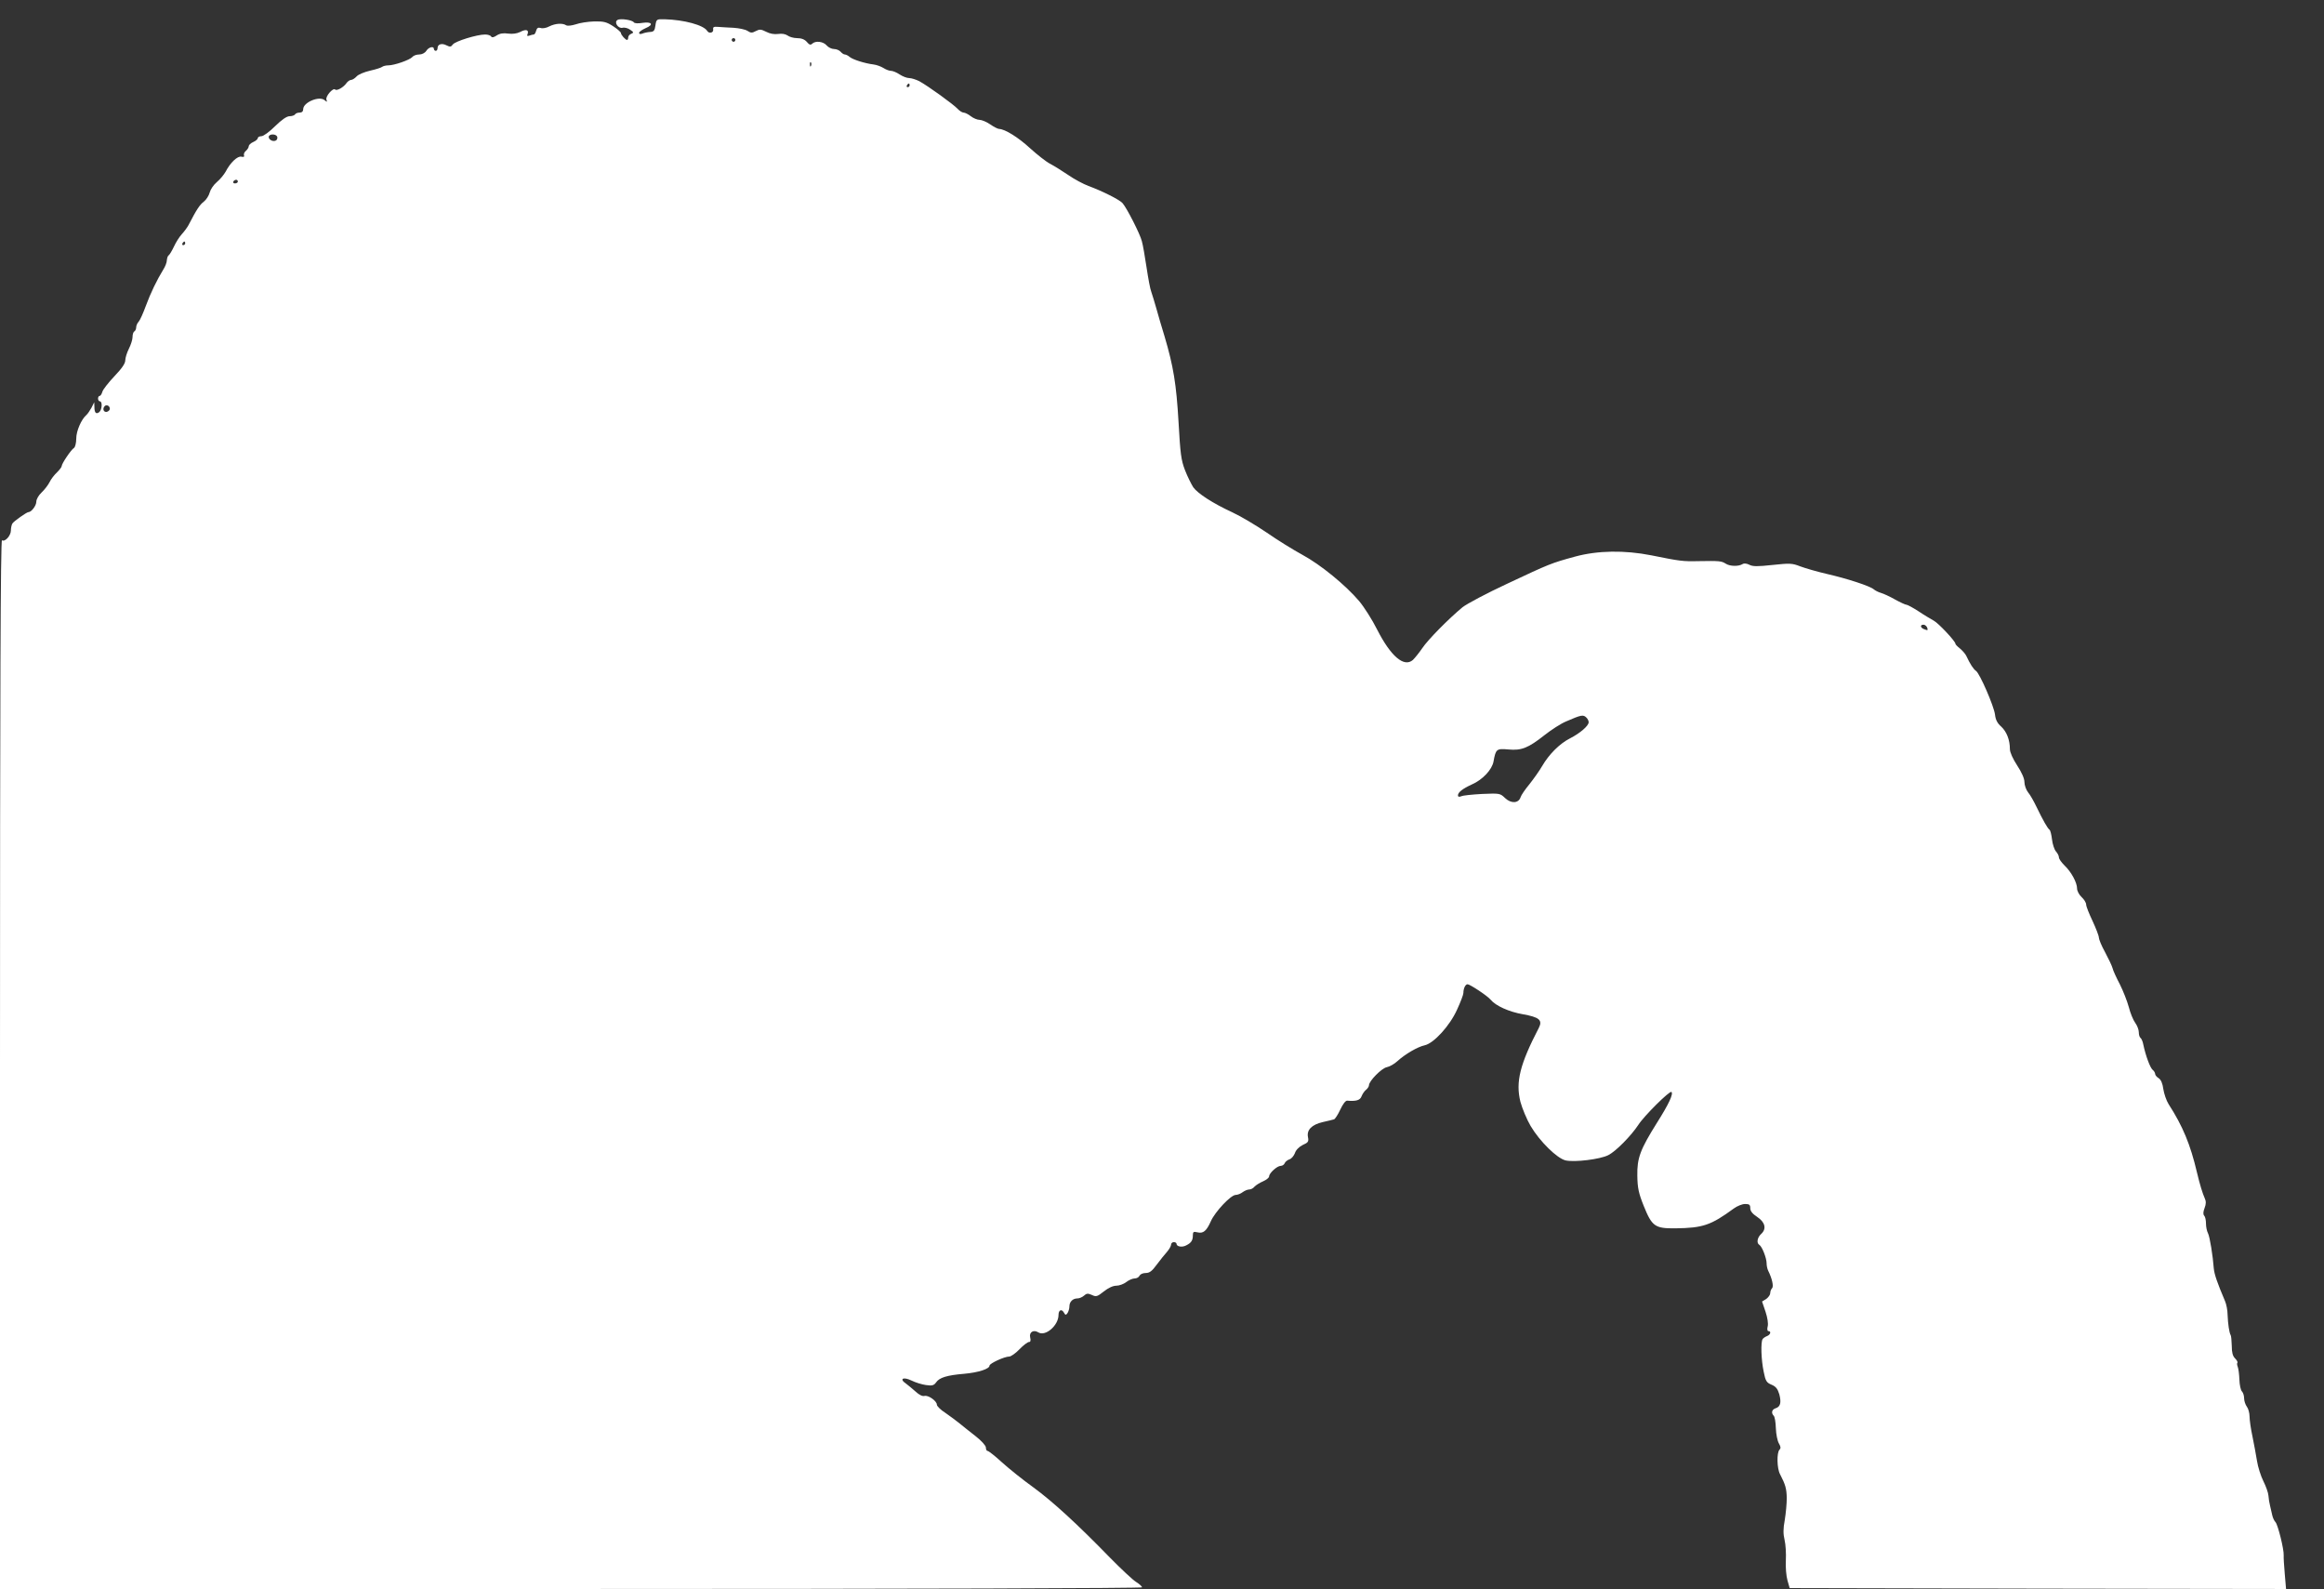<?xml version="1.0" standalone="no"?>
<!DOCTYPE svg PUBLIC "-//W3C//DTD SVG 20010904//EN"
 "http://www.w3.org/TR/2001/REC-SVG-20010904/DTD/svg10.dtd">
<svg version="1.0" xmlns="http://www.w3.org/2000/svg"
 width="1280pt" height="875pt" viewBox="0 0 1280 875"
 preserveAspectRatio="xMidYMid meet">
<rect x="0" y="0" width="1280" height="875" fill="#333333" stroke="none"/>
<g transform="translate(0,875) scale(0.1,-0.1)"
fill="#ffffff" stroke="none">
<path d="M3401 8640 c-21 -12 4 -49 28 -43 11 3 30 -2 42 -11 20 -13 20 -16 6
-22 -9 -3 -17 -12 -17 -20 0 -8 -3 -14 -6 -14 -9 0 -34 28 -34 38 0 5 -19 22
-42 37 -37 24 -52 28 -105 27 -35 -1 -80 -8 -102 -16 -23 -7 -45 -10 -53 -5
-20 13 -60 10 -92 -6 -16 -9 -38 -13 -48 -9 -14 4 -21 0 -25 -15 -3 -12 -9
-21 -13 -21 -5 0 -16 -3 -24 -6 -12 -4 -15 -2 -10 9 8 23 -9 28 -41 11 -18 -9
-42 -12 -66 -9 -26 4 -46 1 -63 -10 -16 -11 -26 -13 -31 -6 -3 6 -18 11 -33
11 -45 0 -165 -37 -178 -55 -10 -14 -16 -14 -34 -5 -26 14 -50 7 -50 -15 0 -8
-4 -15 -10 -15 -5 0 -10 5 -10 10 0 18 -29 11 -42 -10 -8 -12 -24 -20 -39 -20
-15 0 -32 -6 -38 -14 -14 -16 -99 -46 -133 -46 -13 0 -28 -4 -33 -8 -6 -5 -35
-14 -66 -21 -31 -7 -65 -21 -74 -31 -10 -11 -24 -20 -31 -20 -7 0 -19 -8 -26
-18 -16 -23 -53 -44 -62 -35 -11 12 -55 -38 -48 -56 5 -14 4 -14 -11 -2 -30
24 -117 -13 -117 -50 0 -12 -7 -19 -19 -19 -11 0 -23 -4 -26 -10 -3 -5 -17
-10 -30 -10 -16 0 -43 -19 -80 -55 -30 -30 -64 -55 -75 -55 -11 0 -20 -5 -20
-10 0 -6 -11 -16 -25 -22 -14 -6 -25 -17 -25 -23 0 -7 -7 -18 -15 -25 -9 -7
-14 -19 -11 -25 3 -8 -2 -11 -14 -8 -21 6 -62 -33 -87 -82 -9 -16 -30 -42 -49
-58 -18 -15 -35 -41 -39 -57 -4 -16 -18 -39 -32 -50 -23 -18 -39 -41 -85 -130
-7 -13 -24 -36 -37 -50 -13 -14 -32 -44 -43 -68 -11 -23 -24 -45 -29 -48 -5
-3 -9 -15 -10 -27 0 -12 -9 -35 -20 -52 -34 -55 -70 -129 -96 -200 -14 -38
-31 -77 -39 -86 -8 -8 -14 -23 -14 -32 0 -9 -5 -19 -10 -22 -6 -3 -10 -17 -10
-31 0 -14 -9 -42 -20 -64 -11 -22 -20 -51 -20 -64 0 -18 -19 -45 -60 -88 -33
-35 -63 -73 -66 -85 -4 -13 -10 -23 -15 -23 -5 0 -9 -7 -9 -15 0 -8 5 -15 10
-15 15 0 12 -46 -3 -59 -18 -14 -27 -4 -27 28 l-1 26 -15 -30 c-9 -16 -21 -34
-28 -40 -28 -24 -56 -88 -56 -130 0 -24 -6 -48 -13 -52 -16 -10 -67 -86 -67
-99 0 -6 -12 -21 -26 -35 -14 -13 -33 -37 -41 -54 -8 -16 -28 -42 -44 -57 -16
-15 -29 -37 -29 -51 0 -21 -27 -57 -43 -57 -10 0 -81 -50 -89 -63 -4 -7 -8
-24 -8 -38 0 -29 -33 -65 -49 -54 -8 4 -11 -846 -11 -2884 l0 -2891 3145 0
c1904 0 3145 4 3145 9 0 5 -15 19 -33 30 -18 11 -82 71 -143 133 -180 185
-315 309 -423 388 -56 40 -133 102 -172 137 -38 35 -74 63 -79 63 -6 0 -10 8
-10 19 0 10 -24 37 -56 62 -31 24 -71 56 -88 70 -17 14 -52 40 -78 58 -27 17
-48 38 -48 46 0 20 -47 54 -69 48 -11 -3 -30 7 -48 24 -17 15 -41 35 -53 44
-39 26 -15 39 30 17 22 -11 58 -22 80 -25 34 -5 44 -2 56 15 18 26 59 39 154
47 79 7 140 27 140 45 0 12 82 50 109 50 9 0 35 18 56 40 21 22 45 40 52 40 9
0 11 8 7 25 -7 29 18 45 45 28 39 -24 111 38 111 96 0 27 17 35 29 14 9 -16
12 -16 21 -3 5 8 10 24 10 36 0 25 18 44 44 44 11 0 27 7 36 15 14 13 22 14
44 4 23 -11 30 -9 65 19 25 20 51 32 69 32 16 0 41 9 55 20 14 11 35 20 46 20
12 0 24 7 27 15 4 8 18 15 34 15 21 0 35 10 61 46 19 25 44 57 57 71 12 14 22
32 22 39 0 8 7 14 15 14 8 0 15 -4 15 -9 0 -16 31 -21 53 -9 28 14 37 27 37
56 0 19 4 21 25 16 32 -8 50 7 74 61 23 52 110 145 137 145 10 0 28 7 38 15
11 8 27 15 37 15 9 0 22 7 29 16 8 8 28 21 47 29 18 8 33 20 33 27 0 18 44 58
64 58 9 0 19 7 22 15 3 8 15 17 26 21 11 3 24 19 30 34 5 17 23 35 43 45 30
13 34 19 29 43 -8 40 21 69 81 83 28 6 55 13 62 15 6 1 22 26 35 54 14 30 29
50 38 49 49 -4 71 2 79 24 5 13 16 29 25 36 9 7 16 19 16 25 0 23 69 93 97 99
16 3 43 18 60 34 43 39 112 79 150 87 50 11 138 107 178 196 19 41 35 83 35
92 0 25 11 48 23 48 13 0 110 -64 127 -85 28 -34 102 -67 177 -80 90 -16 110
-32 89 -74 -105 -202 -129 -299 -102 -408 10 -37 35 -97 56 -133 51 -86 146
-179 193 -190 50 -11 190 6 235 29 42 21 126 107 165 166 31 49 174 191 183
182 11 -11 -13 -64 -80 -170 -92 -147 -110 -194 -108 -292 1 -66 7 -95 35
-165 46 -114 62 -125 175 -124 152 2 195 17 321 109 19 14 47 25 62 25 24 0
29 -4 29 -23 0 -16 12 -31 38 -48 44 -29 53 -66 22 -94 -21 -19 -27 -50 -10
-60 15 -9 40 -73 40 -101 0 -14 4 -32 9 -42 21 -42 31 -86 21 -96 -6 -6 -10
-18 -10 -27 0 -9 -10 -23 -22 -32 l-23 -14 19 -56 c11 -33 16 -66 12 -81 -4
-15 -2 -26 4 -26 17 0 11 -20 -7 -27 -10 -4 -21 -11 -25 -17 -11 -17 -8 -114
6 -180 10 -51 16 -60 43 -71 24 -10 34 -23 43 -53 12 -46 6 -69 -21 -77 -20
-7 -25 -25 -10 -41 6 -5 11 -36 12 -69 1 -33 9 -71 17 -84 10 -17 11 -26 3
-34 -16 -16 -14 -104 3 -135 30 -58 36 -79 37 -132 0 -30 -5 -84 -11 -120 -9
-48 -9 -77 -1 -110 6 -25 9 -75 7 -113 -2 -37 2 -86 9 -110 l12 -42 1367 -3
1367 -2 -7 82 c-4 46 -7 92 -6 103 2 33 -32 169 -45 183 -7 7 -15 24 -18 38
-3 13 -8 36 -12 52 -4 15 -8 40 -9 56 -1 16 -14 52 -28 80 -14 28 -30 78 -35
111 -5 33 -17 94 -25 135 -9 41 -16 91 -16 110 0 19 -7 44 -15 54 -8 11 -15
32 -15 46 0 14 -5 31 -12 38 -7 7 -13 36 -14 65 -1 28 -5 60 -9 70 -4 10 -5
20 -2 23 3 3 -3 14 -13 24 -13 13 -18 33 -18 69 -1 28 -3 55 -6 59 -8 13 -15
61 -17 112 0 25 -7 59 -14 75 -43 101 -59 148 -62 180 -5 69 -22 175 -32 194
-6 11 -11 35 -11 53 0 19 -4 38 -10 44 -6 6 -6 21 2 41 9 23 9 38 1 55 -11 24
-27 75 -43 143 -36 153 -78 254 -156 375 -12 19 -25 57 -29 83 -4 31 -13 52
-26 60 -10 6 -19 17 -19 23 0 6 -6 17 -14 23 -14 12 -38 77 -51 138 -3 18 -11
35 -16 38 -5 4 -9 17 -9 31 0 14 -9 37 -20 52 -11 15 -27 54 -35 86 -9 33 -31
89 -49 125 -19 36 -38 77 -41 91 -4 14 -23 53 -41 87 -19 34 -34 71 -34 80 0
10 -16 51 -35 92 -19 40 -35 80 -35 90 0 10 -11 28 -25 41 -14 13 -25 34 -25
47 0 33 -32 92 -69 127 -17 17 -31 36 -31 45 0 8 -7 22 -16 32 -9 10 -19 40
-22 66 -3 26 -9 51 -14 54 -10 7 -36 52 -72 127 -14 29 -34 65 -46 79 -11 14
-20 40 -20 57 0 19 -15 53 -40 91 -24 37 -40 72 -40 90 0 51 -18 96 -48 124
-21 18 -31 38 -34 66 -6 47 -83 224 -104 240 -15 10 -34 40 -53 81 -5 12 -21
30 -35 42 -14 11 -26 23 -26 27 0 14 -94 114 -119 127 -14 8 -52 30 -83 51
-31 20 -62 37 -68 37 -6 0 -34 13 -63 29 -28 16 -63 32 -77 36 -14 4 -32 13
-40 20 -21 18 -146 59 -260 85 -52 12 -117 31 -144 41 -46 18 -58 18 -153 8
-83 -9 -109 -9 -128 1 -13 7 -29 9 -37 4 -22 -14 -70 -13 -93 2 -24 15 -34 16
-151 14 -85 -2 -101 0 -259 32 -147 29 -295 27 -420 -7 -132 -36 -141 -40
-373 -149 -112 -52 -223 -111 -247 -130 -75 -62 -191 -179 -222 -226 -17 -25
-40 -53 -51 -64 -49 -43 -122 20 -197 167 -27 54 -72 125 -100 158 -75 88
-212 200 -312 254 -48 26 -137 81 -196 122 -60 41 -145 91 -190 112 -106 49
-190 103 -215 138 -10 16 -31 57 -45 93 -22 57 -26 90 -36 267 -12 207 -28
306 -77 471 -15 48 -35 117 -45 153 -10 36 -23 77 -28 92 -6 14 -17 74 -26
134 -9 59 -20 125 -26 145 -10 40 -82 181 -106 209 -16 19 -112 67 -188 95
-27 10 -78 37 -111 60 -34 23 -79 51 -100 62 -22 11 -71 50 -111 86 -65 60
-138 105 -170 106 -7 0 -29 11 -49 25 -20 14 -47 25 -59 25 -12 0 -34 9 -48
20 -14 11 -32 20 -40 20 -7 0 -22 9 -33 21 -22 24 -163 126 -211 152 -18 9
-43 17 -55 17 -13 0 -36 9 -53 20 -16 11 -38 20 -48 20 -10 0 -28 7 -42 16
-13 8 -37 17 -54 19 -48 6 -115 27 -132 42 -8 7 -20 13 -26 13 -6 0 -16 7 -23
15 -7 8 -23 15 -36 15 -13 0 -32 9 -41 20 -19 22 -62 27 -80 9 -8 -8 -16 -6
-29 10 -12 14 -30 21 -54 21 -19 0 -43 7 -53 15 -12 8 -31 11 -51 8 -21 -3
-45 1 -66 12 -28 14 -36 15 -57 4 -20 -11 -28 -11 -46 1 -12 8 -47 15 -77 17
-30 1 -68 4 -85 5 -24 2 -29 -1 -27 -14 3 -19 -23 -25 -33 -8 -20 32 -127 61
-235 64 -44 1 -45 0 -50 -34 -4 -29 -9 -35 -30 -36 -14 -1 -33 -5 -42 -9 -11
-4 -18 -3 -18 4 0 6 16 17 36 26 46 19 35 37 -18 29 -23 -4 -43 -3 -47 3 -8
13 -75 23 -90 13z m649 -110 c0 -5 -4 -10 -10 -10 -5 0 -10 5 -10 10 0 6 5 10
10 10 6 0 10 -4 10 -10z m417 -142 c-3 -8 -6 -5 -6 6 -1 11 2 17 5 13 3 -3 4
-12 1 -19z m543 -108 c0 -5 -5 -10 -11 -10 -5 0 -7 5 -4 10 3 6 8 10 11 10 2
0 4 -4 4 -10z m-3484 -281 c3 -6 2 -15 -3 -20 -13 -13 -43 -1 -43 17 0 16 36
19 46 3z m-216 -249 c0 -5 -7 -10 -16 -10 -8 0 -12 5 -9 10 3 6 10 10 16 10 5
0 9 -4 9 -10z m-290 -340 c0 -5 -5 -10 -11 -10 -5 0 -7 5 -4 10 3 6 8 10 11
10 2 0 4 -4 4 -10z m-415 -911 c0 -7 -8 -15 -17 -17 -18 -3 -25 18 -11 32 10
10 28 1 28 -15z m10009 -1204 c6 -17 4 -18 -18 -9 -20 8 -21 24 -2 24 8 0 16
-7 20 -15z m-1876 -497 c7 -7 12 -18 12 -25 0 -20 -48 -61 -103 -89 -57 -29
-115 -87 -153 -152 -15 -26 -47 -71 -70 -100 -24 -29 -46 -61 -49 -72 -11 -34
-52 -36 -85 -5 -28 27 -30 27 -127 23 -54 -3 -106 -8 -115 -13 -12 -4 -18 -3
-18 5 0 17 26 37 76 60 60 26 112 82 120 127 12 68 17 72 81 66 73 -7 110 8
200 79 38 30 91 64 118 75 85 37 95 39 113 21z"/>
</g>
</svg>
